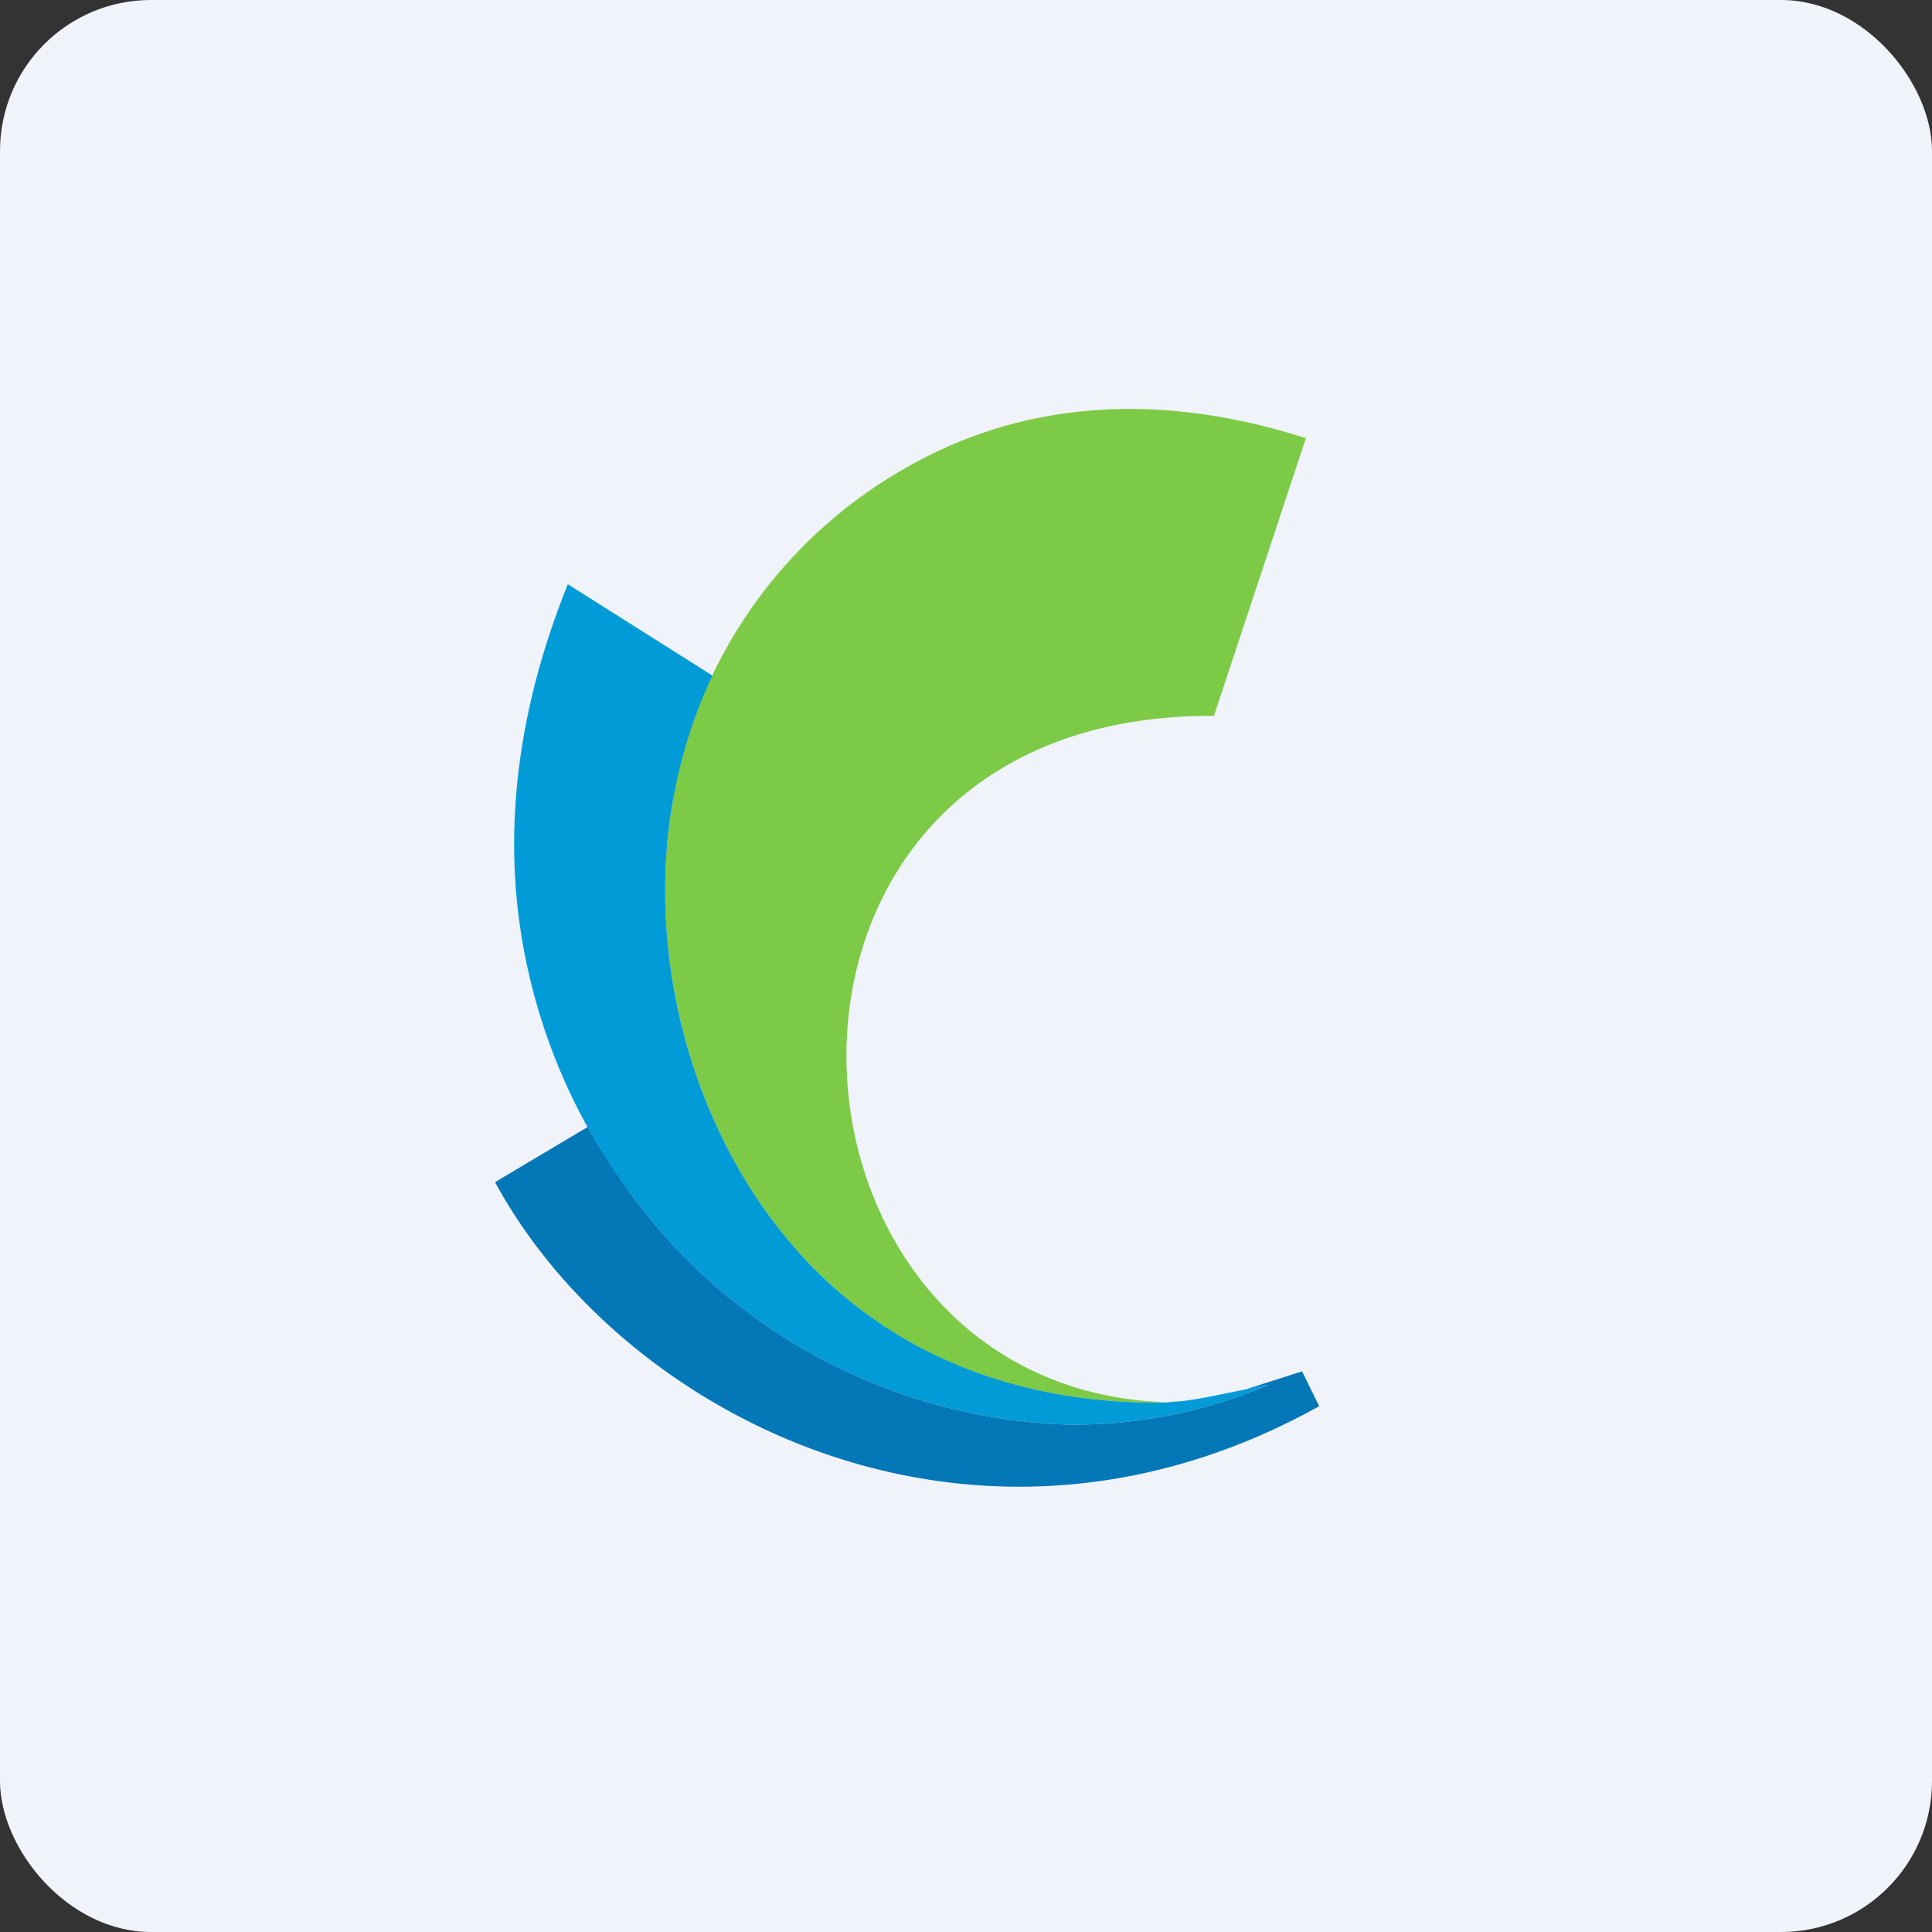 <!-- by FastBull --><svg xmlns="http://www.w3.org/2000/svg" width="64" height="64" viewBox="0 0 64 64"><rect x="0" y="0" width="64" height="64" fill="#333333" stroke="none"/><rect x="0" y="0" width="64" height="64" rx="5" ry="5" fill="#F0F3FA" /><path fill="#f1f5f9" d="" /><path d="M 43.259,14.516 L 40.214,23.714 C 23.834,23.63 24.831,45.449 38.135,46.425 C 39.09,46.489 39.563,46.362 38.292,46.468 C 33.462,46.447 29.861,44.788 27.299,42.352 C 23.309,38.572 21.43,32.492 22.206,27.043 A 15.645,15.645 0 0,1 30.186,15.398 C 33.819,13.371 38.251,12.909 43.259,14.516" fill="#7dca46" /><path d="M 18.815,19.357 L 23.603,22.381 C 22.899,23.851 22.448,25.415 22.206,27.043 C 21.43,32.502 23.309,38.561 27.299,42.352 C 29.851,44.767 33.42,46.425 38.219,46.468 C 39.101,46.468 39.763,46.331 40.634,46.153 L 42.031,45.869 A 16.401,16.401 0 0,1 35.395,47.192 A 18.69,18.69 0 0,1 21.177,39.926 A 19.498,19.498 0 0,1 17.125,29.867 C 16.778,26.328 17.419,22.811 18.805,19.367" fill="#019bd7" /><path d="M 19.466,37.333 L 16.4,39.16 C 20.558,46.846 32.213,52.967 43.7,46.583 L 43.133,45.428 L 41.264,46.026 L 42.031,45.869 A 16.401,16.401 0 0,1 35.395,47.192 A 18.69,18.69 0 0,1 21.177,39.926 C 20.547,39.107 19.97,38.246 19.466,37.333" fill="#0477b7" /></svg>